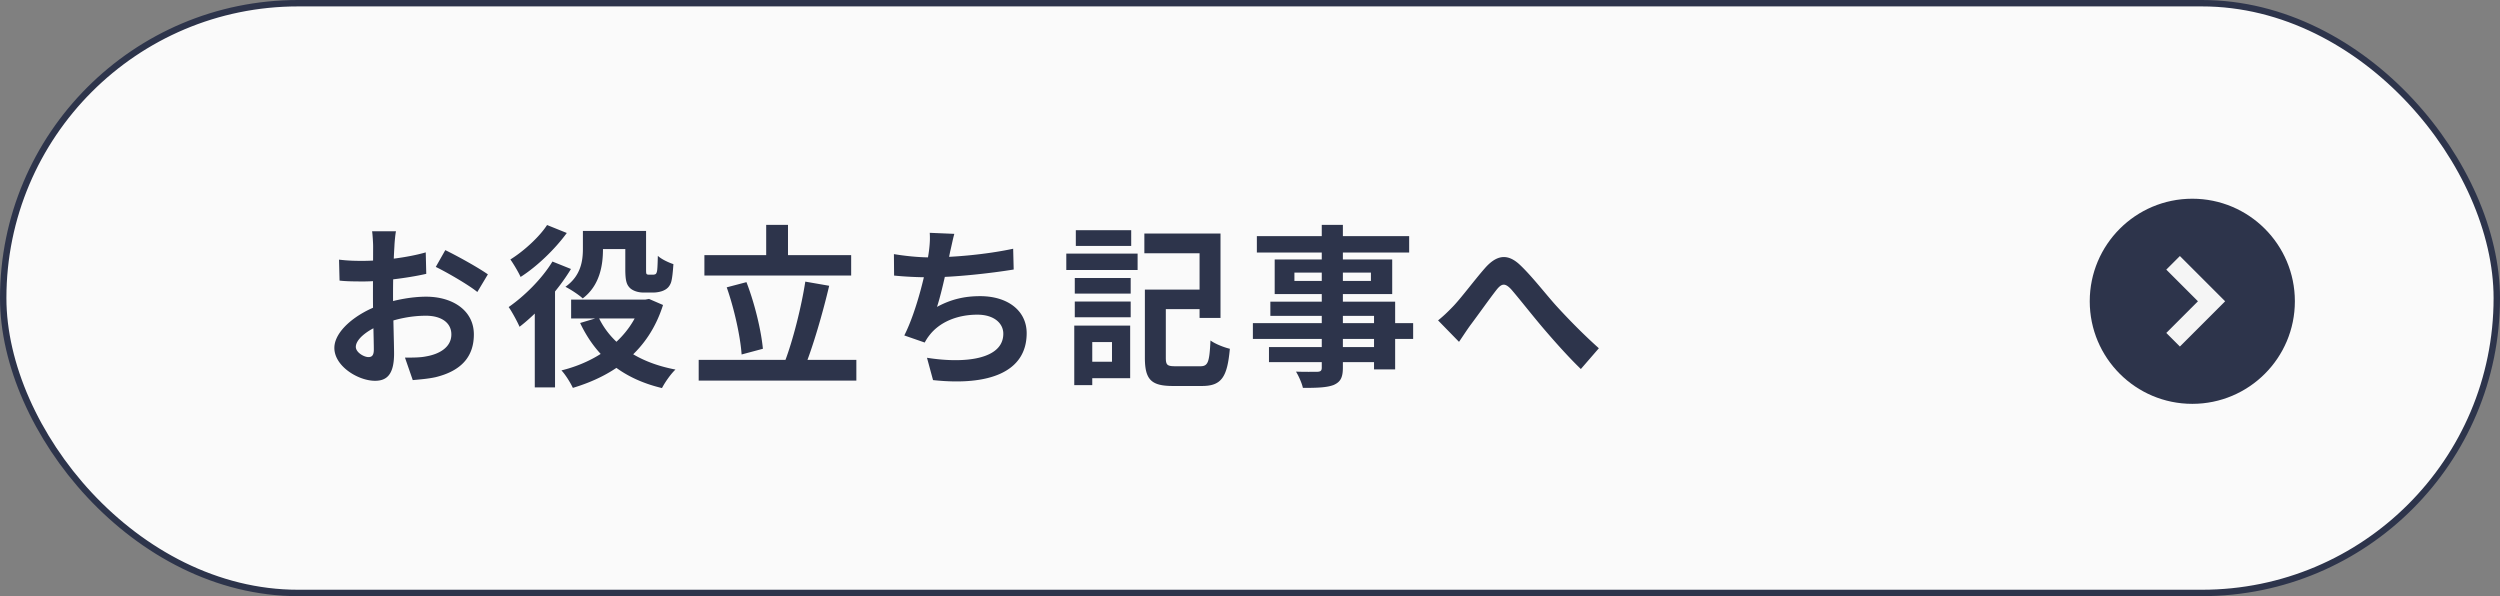 <svg width="390" height="93" fill="none" xmlns="http://www.w3.org/2000/svg"><rect width="100%" height="100%" fill="#808080" stroke="none"/><rect x=".5" y=".5" width="389" height="92" rx="46" fill="#FAFAFA" stroke="#2D344B"/><circle cx="342" cy="47" r="16" fill="#2D344B"/><path d="m339 41 6 6-6 6" stroke="#F5F5F5" stroke-width="3"/><path d="M224.339 49.981c.81-.648 1.458-1.269 2.268-2.106 1.269-1.296 3.321-4.077 5.022-6.02 1.89-2.16 3.618-2.35 5.589-.433 1.863 1.782 3.996 4.563 5.589 6.318 1.728 1.89 4.05 4.293 6.615 6.588l-2.808 3.24c-1.917-1.836-4.212-4.428-5.94-6.453-1.674-1.97-3.699-4.563-4.941-5.994-.972-1.026-1.485-.89-2.268.081-1.08 1.377-2.97 4.05-4.131 5.59-.621.863-1.242 1.835-1.728 2.537l-3.267-3.348zM206.195 35.077h3.294v22.275c0 1.593-.405 2.241-1.431 2.7-1.053.405-2.511.46-4.806.46-.162-.757-.675-1.89-1.08-2.539 1.296.054 2.889.027 3.348.027.513-.027.675-.189.675-.648V35.077zm-10.125 1.755h23.76v2.565h-23.76v-2.565zm5.859 5.697v1.296h11.934V42.53h-11.934zm-3.078-2.052h18.333v5.4h-18.333v-5.4zm-.675 6.588h19.467v10.557h-3.294V49.28h-16.173v-2.214zm-2.727 3.348h25.002v2.457h-25.002v-2.457zm2.511 3.726h18.144v2.35H197.96v-2.35zM179.924 45.175h8.883v3.051h-8.883v-3.05zm-1.323 0h3.267v10.638c0 1.161.243 1.323 1.539 1.323h3.834c1.215 0 1.431-.62 1.593-4.023.729.54 2.106 1.08 3.024 1.296-.405 4.482-1.323 5.805-4.374 5.805h-4.482c-3.375 0-4.401-.945-4.401-4.4V45.174zm-.081-8.748h11.88v13.176h-3.267V39.505h-8.613v-3.078zm-10.854 6.94h8.721v2.43h-8.721v-2.43zm.162-7.453h8.64v2.457h-8.64v-2.457zm-.162 11.124h8.721v2.457h-8.721v-2.457zm-1.323-7.479h11.124v2.565h-11.124V39.56zm2.808 11.232h7.155V59h-7.155v-2.565h4.32v-3.078h-4.32v-2.565zm-1.566 0h2.808v9.288h-2.808v-9.288zM148.874 36.481c-.27.972-.432 1.89-.648 2.754-.432 2.16-1.242 6.13-2.052 8.64 2.187-1.188 4.293-1.674 6.723-1.674 4.347 0 7.263 2.295 7.263 5.778 0 6.048-5.859 8.262-14.607 7.317l-.945-3.483c5.94.945 11.907.243 11.907-3.753 0-1.593-1.404-2.97-4.05-2.97-3.105 0-5.859 1.134-7.452 3.186a7.166 7.166 0 0 0-.756 1.161l-3.186-1.107c1.998-3.942 3.51-10.503 3.861-13.284.135-1.134.162-1.836.108-2.727l3.834.162zm-9.423 3.16c1.755.296 3.915.512 5.589.512 3.456 0 8.586-.405 13.014-1.35l.081 3.24c-3.429.567-9.153 1.215-13.068 1.215-2.052 0-3.996-.108-5.589-.27l-.027-3.348zM109.886 39.802h22.896v3.186h-22.896v-3.186zm-.891 16.335h24.597v3.24h-24.597v-3.24zm10.53-21.06h3.402v6.507h-3.402v-6.507zm6.102 8.856 3.726.648c-1.053 4.455-2.511 9.396-3.78 12.582l-3.159-.702c1.269-3.294 2.592-8.532 3.213-12.528zm-12.258.891 3.078-.81c1.296 3.348 2.295 7.533 2.565 10.395l-3.321.891c-.189-2.808-1.161-7.182-2.322-10.476zM92.444 36.023h6.993v2.834h-6.993v-2.834zM89.096 46.74h12.069v2.944H89.096V46.74zm8.451-10.718h3.24v5.885c0 .486 0 .73.081.837.081.082.216.108.378.108h.594a.986.986 0 0 0 .405-.08c.108-.055.216-.217.27-.595.054-.377.081-1.214.108-2.267.54.512 1.62 1.026 2.43 1.295-.081 1.134-.189 2.403-.405 2.944-.216.54-.54.89-1.053 1.133-.405.216-1.134.352-1.62.352h-1.647c-.729 0-1.566-.243-2.052-.703-.513-.513-.729-1.107-.729-2.916v-5.993zm2.484 10.718h.621l.594-.108 2.187.945c-2.241 7.101-7.506 10.962-14.067 12.933-.378-.81-1.161-2.079-1.782-2.727 5.805-1.43 10.719-5.048 12.447-10.502v-.54zm-6.642 2.782c1.971 4.13 6.102 7.02 11.988 8.127-.729.675-1.647 1.998-2.106 2.889-6.237-1.486-10.287-4.915-12.771-10.153l2.889-.864zm-2.457-13.5h3.132v2.861c0 2.538-.513 5.67-3.159 7.669-.567-.54-1.971-1.459-2.7-1.81 2.43-1.727 2.727-4.077 2.727-5.913v-2.807zM86.18 40.8l2.889 1.161c-1.998 3.321-5.184 6.831-8.019 9.018-.297-.701-1.188-2.375-1.701-3.077 2.484-1.728 5.211-4.428 6.831-7.102zm-.837-5.697 3.078 1.242c-1.836 2.512-4.617 5.212-7.209 6.859-.324-.73-1.107-2.052-1.593-2.727 2.133-1.324 4.563-3.565 5.724-5.373zm-1.917 11.962 2.997-2.998.162.082v16.28h-3.159V47.067zM61.772 36.076c-.108.513-.216 1.674-.243 2.35-.135 2.132-.216 5.048-.216 7.56 0 2.942.162 7.613.162 9.18 0 3.32-1.188 4.238-2.97 4.238-2.619 0-6.345-2.268-6.345-5.13 0-2.619 3.375-5.373 7.128-6.696 2.403-.864 5.13-1.296 7.182-1.296 4.158 0 7.452 2.16 7.452 5.886 0 3.213-1.674 5.616-5.967 6.67-1.242.27-2.457.35-3.564.458l-1.215-3.51c1.188 0 2.376 0 3.294-.189 2.187-.378 3.942-1.485 3.942-3.429 0-1.863-1.62-2.916-3.969-2.916-2.295 0-4.671.486-6.777 1.323-2.43.918-4.158 2.376-4.158 3.537 0 .864 1.269 1.593 1.971 1.593.486 0 .837-.216.837-1.16 0-1.405-.135-5.158-.135-8.425 0-3.078.027-6.426.027-7.668 0-.54-.081-1.89-.162-2.376h3.726zm7.695 2.943c2.052 1 5.184 2.754 6.642 3.78l-1.647 2.754c-1.296-1.08-4.806-3.105-6.48-3.915l1.485-2.619zm-16.578 1.485c1.593.19 2.754.19 3.726.19 2.808 0 7.02-.514 9.801-1.324l.081 3.348c-3.051.702-7.398 1.188-9.774 1.188-1.782 0-2.835-.027-3.753-.135l-.081-3.267z" fill="#2D344B"/></svg>